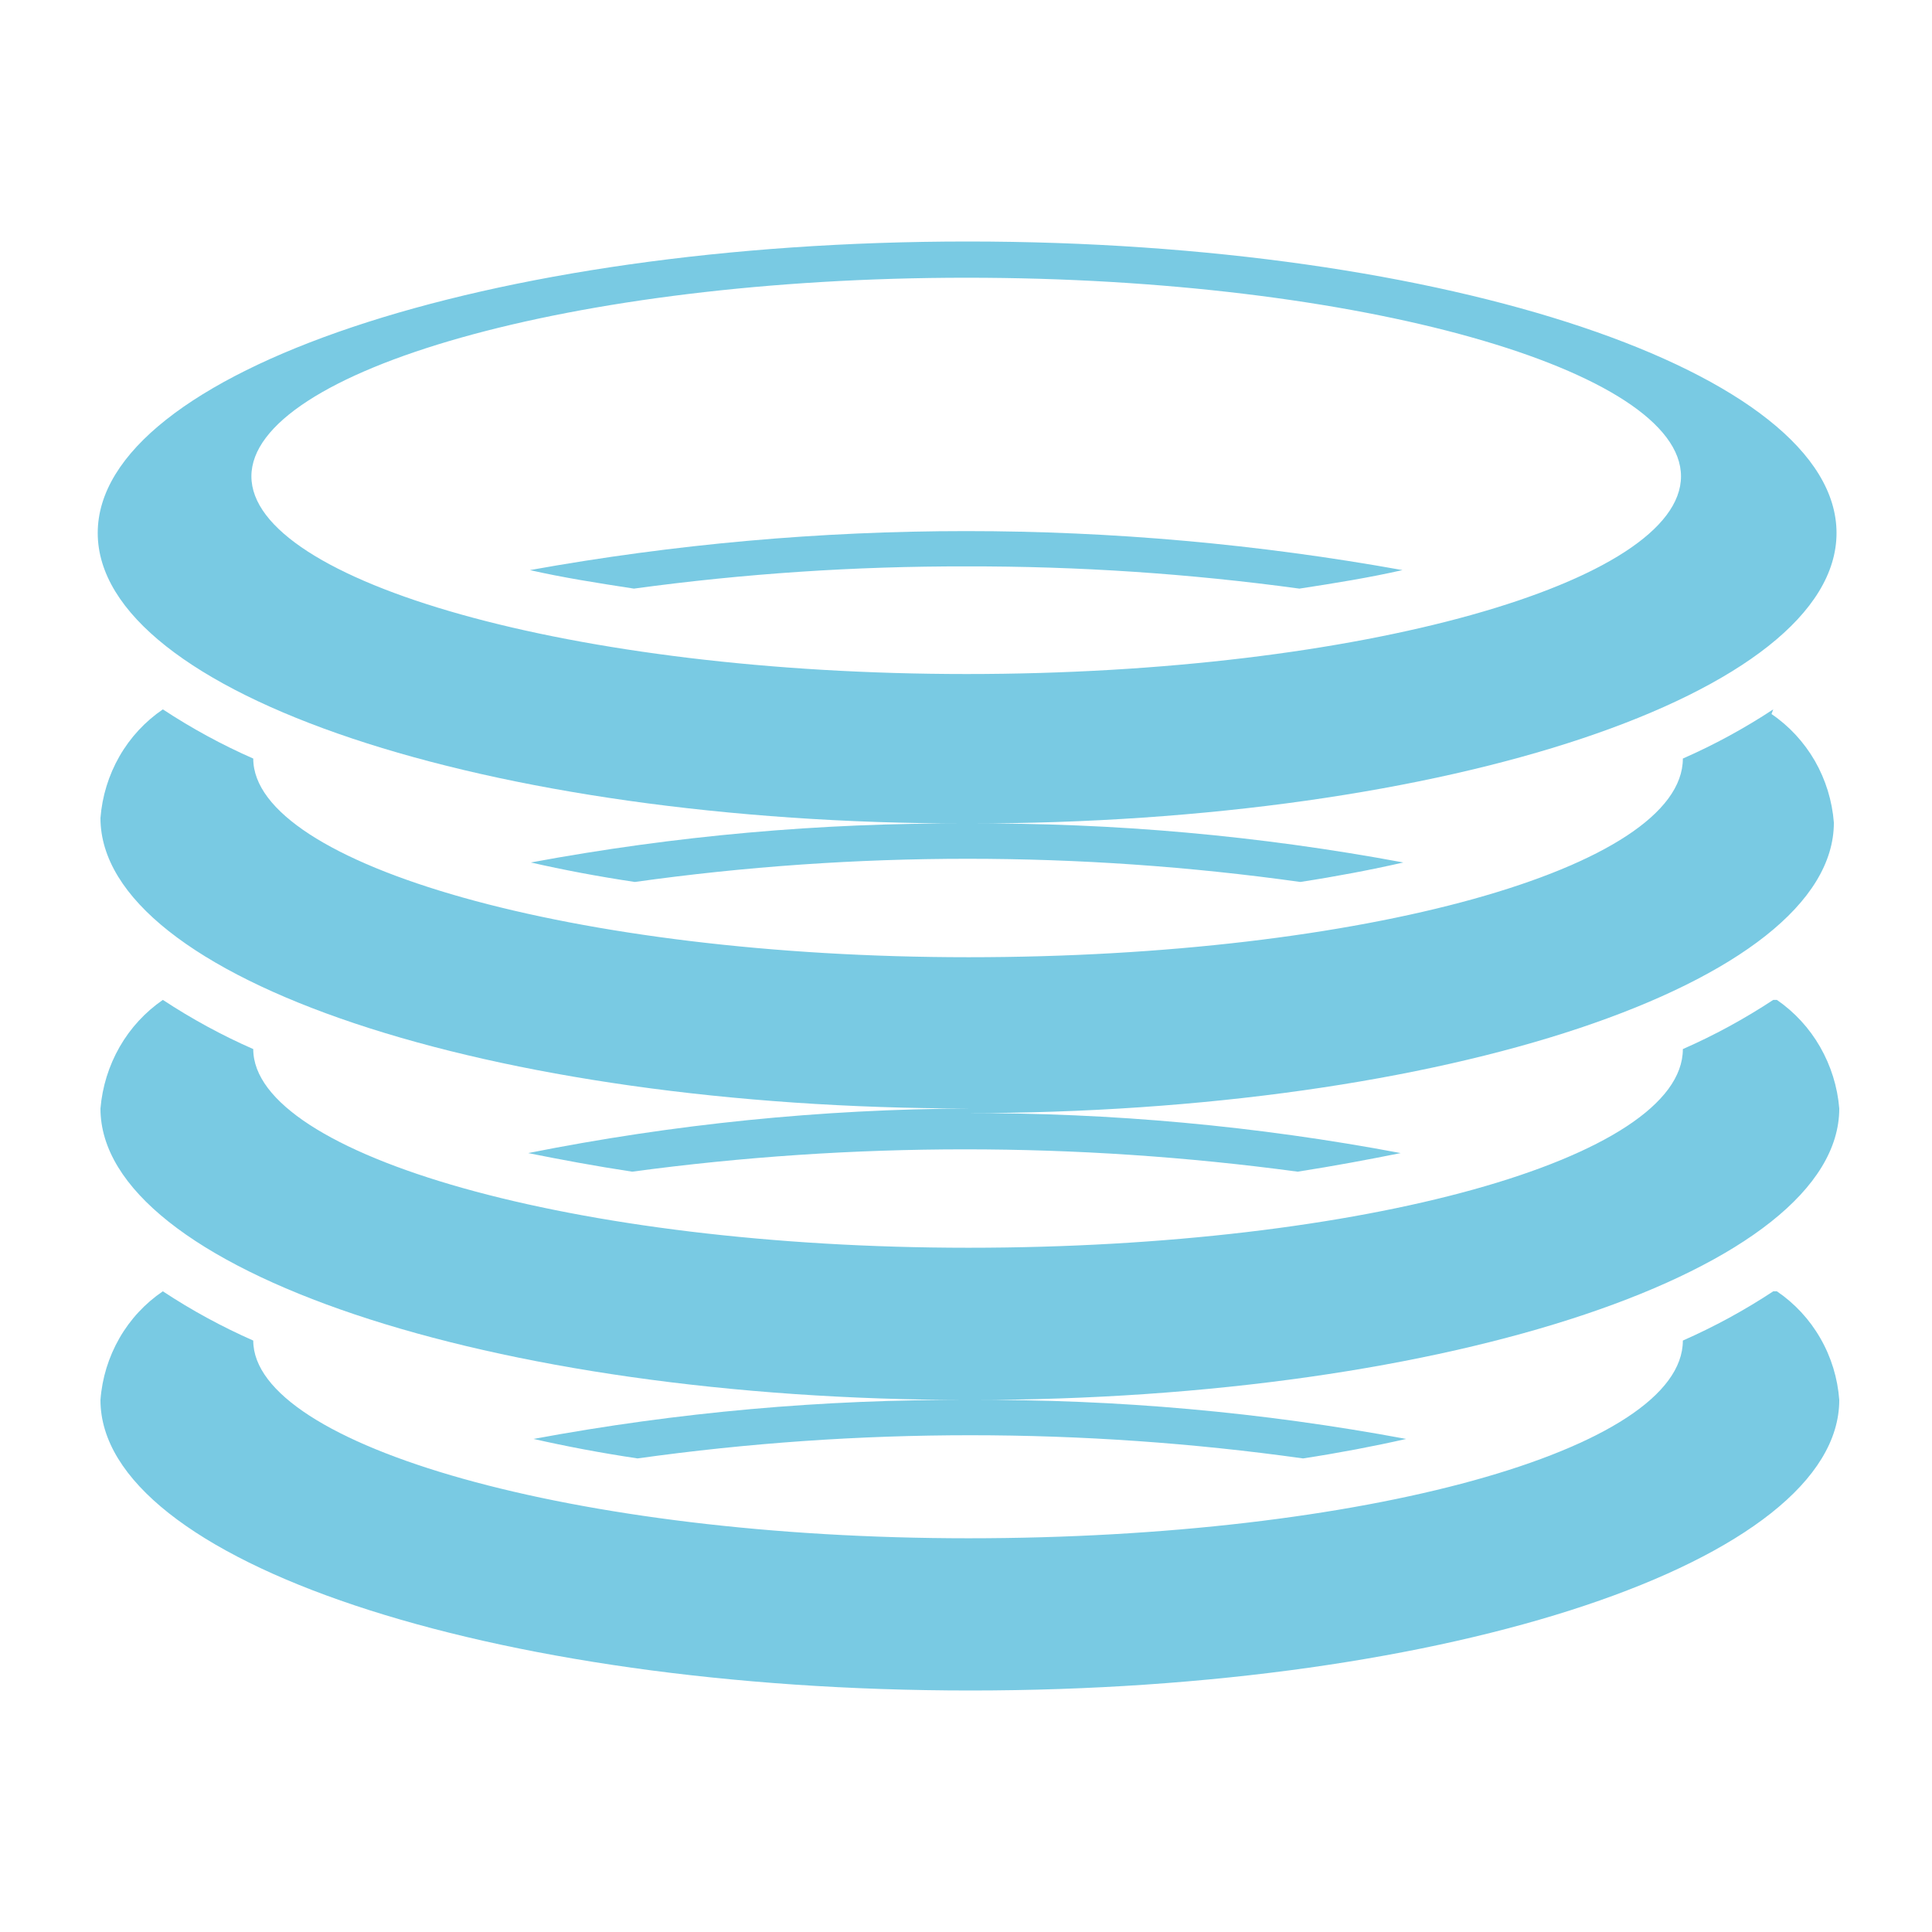 <svg width="24" height="24" viewBox="0 0 24 24" fill="none" xmlns="http://www.w3.org/2000/svg">
<path d="M22.028 16.041C21.671 16.277 21.295 16.481 20.905 16.653C20.905 18.013 16.928 19.109 12.031 19.109C7.134 19.109 3.146 17.956 3.146 16.653C2.756 16.481 2.38 16.277 2.023 16.041C1.802 16.191 1.617 16.39 1.483 16.624C1.349 16.858 1.268 17.12 1.248 17.391C1.248 19.386 6.078 21 12.054 21C18.029 21 22.848 19.386 22.848 17.391C22.828 17.12 22.748 16.858 22.613 16.624C22.479 16.39 22.294 16.191 22.073 16.041" fill="#79CAE3"/>
<path d="M22.028 12.421C21.671 12.656 21.295 12.861 20.905 13.032C20.905 14.393 16.928 15.5 12.031 15.5C7.134 15.5 3.146 14.347 3.146 13.032C2.756 12.861 2.38 12.656 2.023 12.421C1.804 12.572 1.62 12.771 1.486 13.005C1.352 13.239 1.271 13.5 1.248 13.77C1.248 15.765 6.078 17.391 12.042 17.391C10.227 17.381 8.415 17.543 6.628 17.875C7.033 17.967 7.46 18.048 7.92 18.117C10.663 17.733 13.444 17.733 16.187 18.117C16.637 18.048 17.063 17.967 17.468 17.875C15.681 17.542 13.869 17.38 12.054 17.391C18.018 17.391 22.848 15.765 22.848 13.77C22.826 13.5 22.744 13.239 22.61 13.005C22.476 12.771 22.292 12.572 22.073 12.421" fill="#79CAE3"/>
<path d="M12.008 7.036C13.391 7.033 14.772 7.125 16.142 7.312C16.591 7.243 17.018 7.174 17.422 7.082C13.836 6.436 10.169 6.436 6.583 7.082C6.987 7.174 7.425 7.243 7.875 7.312C9.245 7.125 10.626 7.033 12.008 7.036" fill="#79CAE3"/>
<path d="M22.028 8.812C21.671 9.047 21.295 9.252 20.905 9.423V9.423C20.905 10.784 16.928 11.891 12.031 11.891C7.134 11.891 3.146 10.738 3.146 9.423C2.756 9.252 2.38 9.047 2.023 8.812C1.803 8.962 1.618 9.161 1.484 9.395C1.35 9.629 1.269 9.891 1.248 10.161C1.248 12.156 6.078 13.77 12.042 13.77C10.202 13.778 8.367 13.964 6.561 14.324C6.965 14.405 7.392 14.485 7.853 14.555C10.597 14.185 13.376 14.185 16.12 14.555C16.569 14.485 16.996 14.405 17.4 14.324C15.614 13.987 13.802 13.821 11.986 13.828C17.951 13.828 22.781 12.214 22.781 10.219C22.76 9.948 22.679 9.686 22.545 9.452C22.41 9.219 22.226 9.019 22.006 8.87" fill="#79CAE3"/>
<path d="M12.008 3.45C16.906 3.45 20.882 4.603 20.882 5.917C20.882 7.232 16.906 8.373 12.008 8.373C7.111 8.373 3.123 7.22 3.123 5.917C3.123 4.614 7.1 3.45 12.008 3.45ZM12.008 10.23C10.193 10.22 8.381 10.382 6.594 10.714C6.999 10.806 7.425 10.887 7.886 10.956C10.629 10.572 13.41 10.572 16.153 10.956C16.602 10.887 17.029 10.806 17.433 10.714C15.647 10.381 13.835 10.219 12.02 10.23C17.984 10.23 22.814 8.616 22.814 6.621C22.814 4.626 17.984 3 12.02 3C6.055 3 1.214 4.626 1.214 6.621C1.214 8.616 6.044 10.23 12.008 10.23" fill="#79CAE3"/>
</svg>
